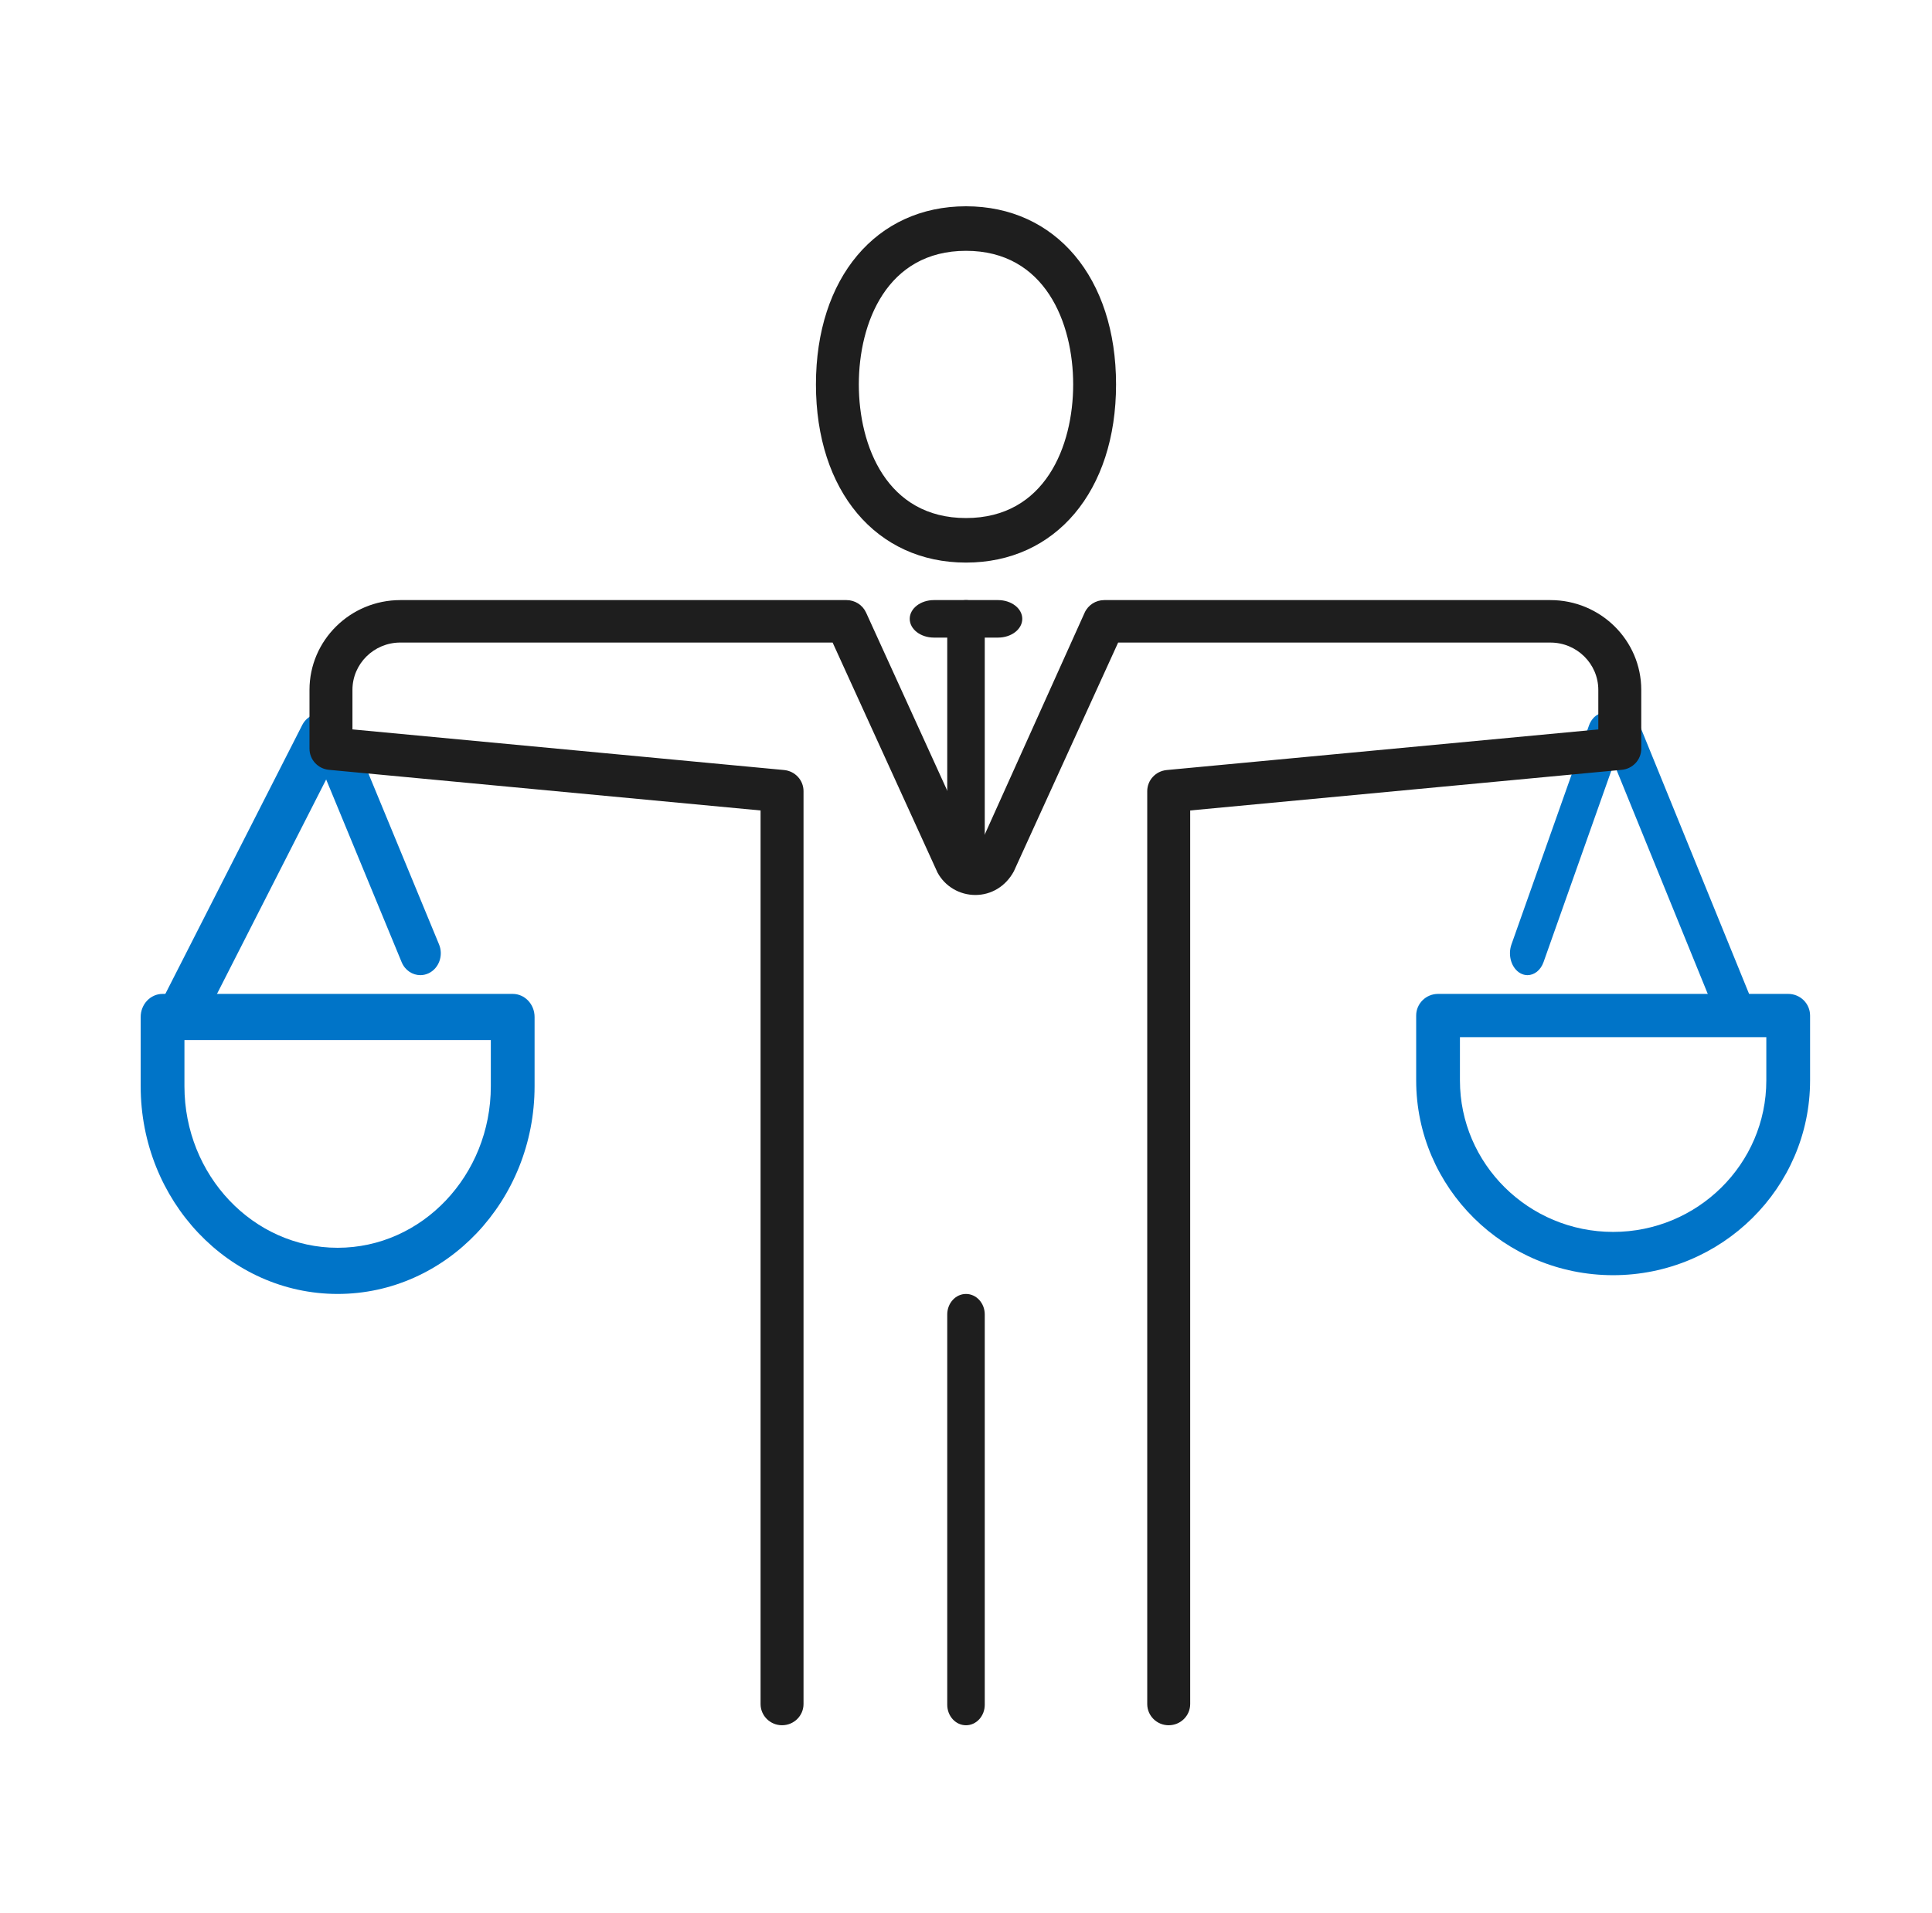 <svg width="103" height="102" viewBox="0 0 103 102" fill="none" xmlns="http://www.w3.org/2000/svg">
<path d="M92.501 55C92.123 55 91.761 54.756 91.592 54.342L85.592 39.608C85.361 39.04 85.58 38.366 86.081 38.104C86.582 37.843 87.177 38.089 87.408 38.658L93.408 53.392C93.639 53.96 93.42 54.634 92.919 54.896C92.783 54.966 92.641 55 92.501 55Z" fill="#0074C8"/>
<path d="M81.435 52C81.308 52 81.18 51.968 81.058 51.901C80.585 51.639 80.371 50.952 80.58 50.362L84.71 38.695C84.918 38.106 85.47 37.84 85.942 38.099C86.415 38.36 86.629 39.048 86.42 39.638L82.29 51.305C82.136 51.74 81.794 52 81.435 52Z" fill="#0074C8"/>
<path d="M86 68C80.211 68 75.5 63.342 75.5 57.615V54.154C75.5 53.516 76.023 53 76.667 53H95.333C95.977 53 96.5 53.516 96.5 54.154V57.615C96.5 63.342 91.789 68 86 68ZM77.833 55.308V57.615C77.833 62.068 81.497 65.692 86 65.692C90.503 65.692 94.167 62.068 94.167 57.615V55.308H77.833Z" fill="#0074C8"/>
<path d="M9.749 55C9.572 55 9.395 54.967 9.226 54.896C8.6 54.634 8.326 53.96 8.615 53.392L16.115 38.658C16.405 38.088 17.148 37.843 17.774 38.104C18.4 38.366 18.674 39.04 18.385 39.608L10.885 54.342C10.674 54.756 10.221 55 9.749 55Z" fill="#0074C8"/>
<path d="M22.41 52C21.991 52 21.591 51.741 21.412 51.305L16.593 39.639C16.35 39.048 16.599 38.36 17.151 38.1C17.701 37.839 18.345 38.107 18.588 38.696L23.407 50.362C23.65 50.952 23.401 51.641 22.849 51.901C22.706 51.968 22.556 52 22.41 52Z" fill="#0074C8"/>
<path d="M18 69C12.211 69 7.5 64.031 7.5 57.923V54.231C7.5 53.55 8.023 53 8.667 53H27.333C27.977 53 28.5 53.55 28.5 54.231V57.923C28.5 64.031 23.789 69 18 69ZM9.833 55.462V57.923C9.833 62.673 13.497 66.538 18 66.538C22.503 66.538 26.167 62.673 26.167 57.923V55.462H9.833Z" fill="#0074C8"/>
<path d="M51.5 30C46.715 30 43.5 26.182 43.5 20.5C43.5 14.818 46.714 11 51.5 11C56.286 11 59.5 14.818 59.5 20.5C59.5 26.182 56.285 30 51.5 30ZM51.5 13.375C47.283 13.375 45.786 17.213 45.786 20.5C45.786 23.787 47.283 27.625 51.5 27.625C55.717 27.625 57.214 23.787 57.214 20.5C57.214 17.213 55.717 13.375 51.5 13.375Z" fill="#1E1E1E"/>
<path d="M51.5 47C50.948 47 50.5 46.484 50.5 45.846V33.154C50.5 32.516 50.948 32 51.5 32C52.052 32 52.5 32.516 52.5 33.154V45.846C52.5 46.484 52.052 47 51.5 47Z" fill="#1E1E1E"/>
<path d="M62.307 92C61.675 92 61.162 91.494 61.162 90.868V42.19C61.162 41.605 61.611 41.119 62.198 41.063L85.21 38.897V36.789C85.21 35.397 84.065 34.265 82.657 34.265H59.611L54.051 46.463C53.616 47.269 52.843 47.725 51.999 47.725C51.156 47.725 50.383 47.269 49.983 46.533L44.389 34.264H21.343C19.935 34.264 18.79 35.396 18.79 36.788V38.895L41.802 41.062C42.389 41.118 42.838 41.604 42.838 42.188V90.867C42.838 91.493 42.325 91.999 41.693 91.999C41.061 91.999 40.548 91.493 40.548 90.867V43.218L17.536 41.051C16.949 40.995 16.5 40.508 16.5 39.924V36.788C16.5 34.148 18.672 32 21.343 32H45.129C45.58 32 45.987 32.26 46.173 32.667L52.036 45.531L57.827 32.667C58.013 32.261 58.42 32 58.871 32H82.657C85.328 32 87.5 34.146 87.5 36.788V39.924C87.5 40.508 87.051 40.995 86.464 41.051L63.452 43.218V90.867C63.452 91.493 62.939 91.999 62.307 91.999V92Z" fill="#1E1E1E"/>
<path d="M51.5 92C50.948 92 50.5 91.51 50.5 90.905V70.095C50.5 69.49 50.948 69 51.5 69C52.052 69 52.5 69.49 52.5 70.095V90.905C52.5 91.51 52.052 92 51.5 92Z" fill="#1E1E1E"/>
<path d="M53.209 34H49.791C49.078 34 48.5 33.553 48.5 33C48.5 32.447 49.078 32 49.791 32H53.209C53.922 32 54.5 32.447 54.5 33C54.5 33.553 53.922 34 53.209 34Z" fill="#1E1E1E"/>
</svg>
